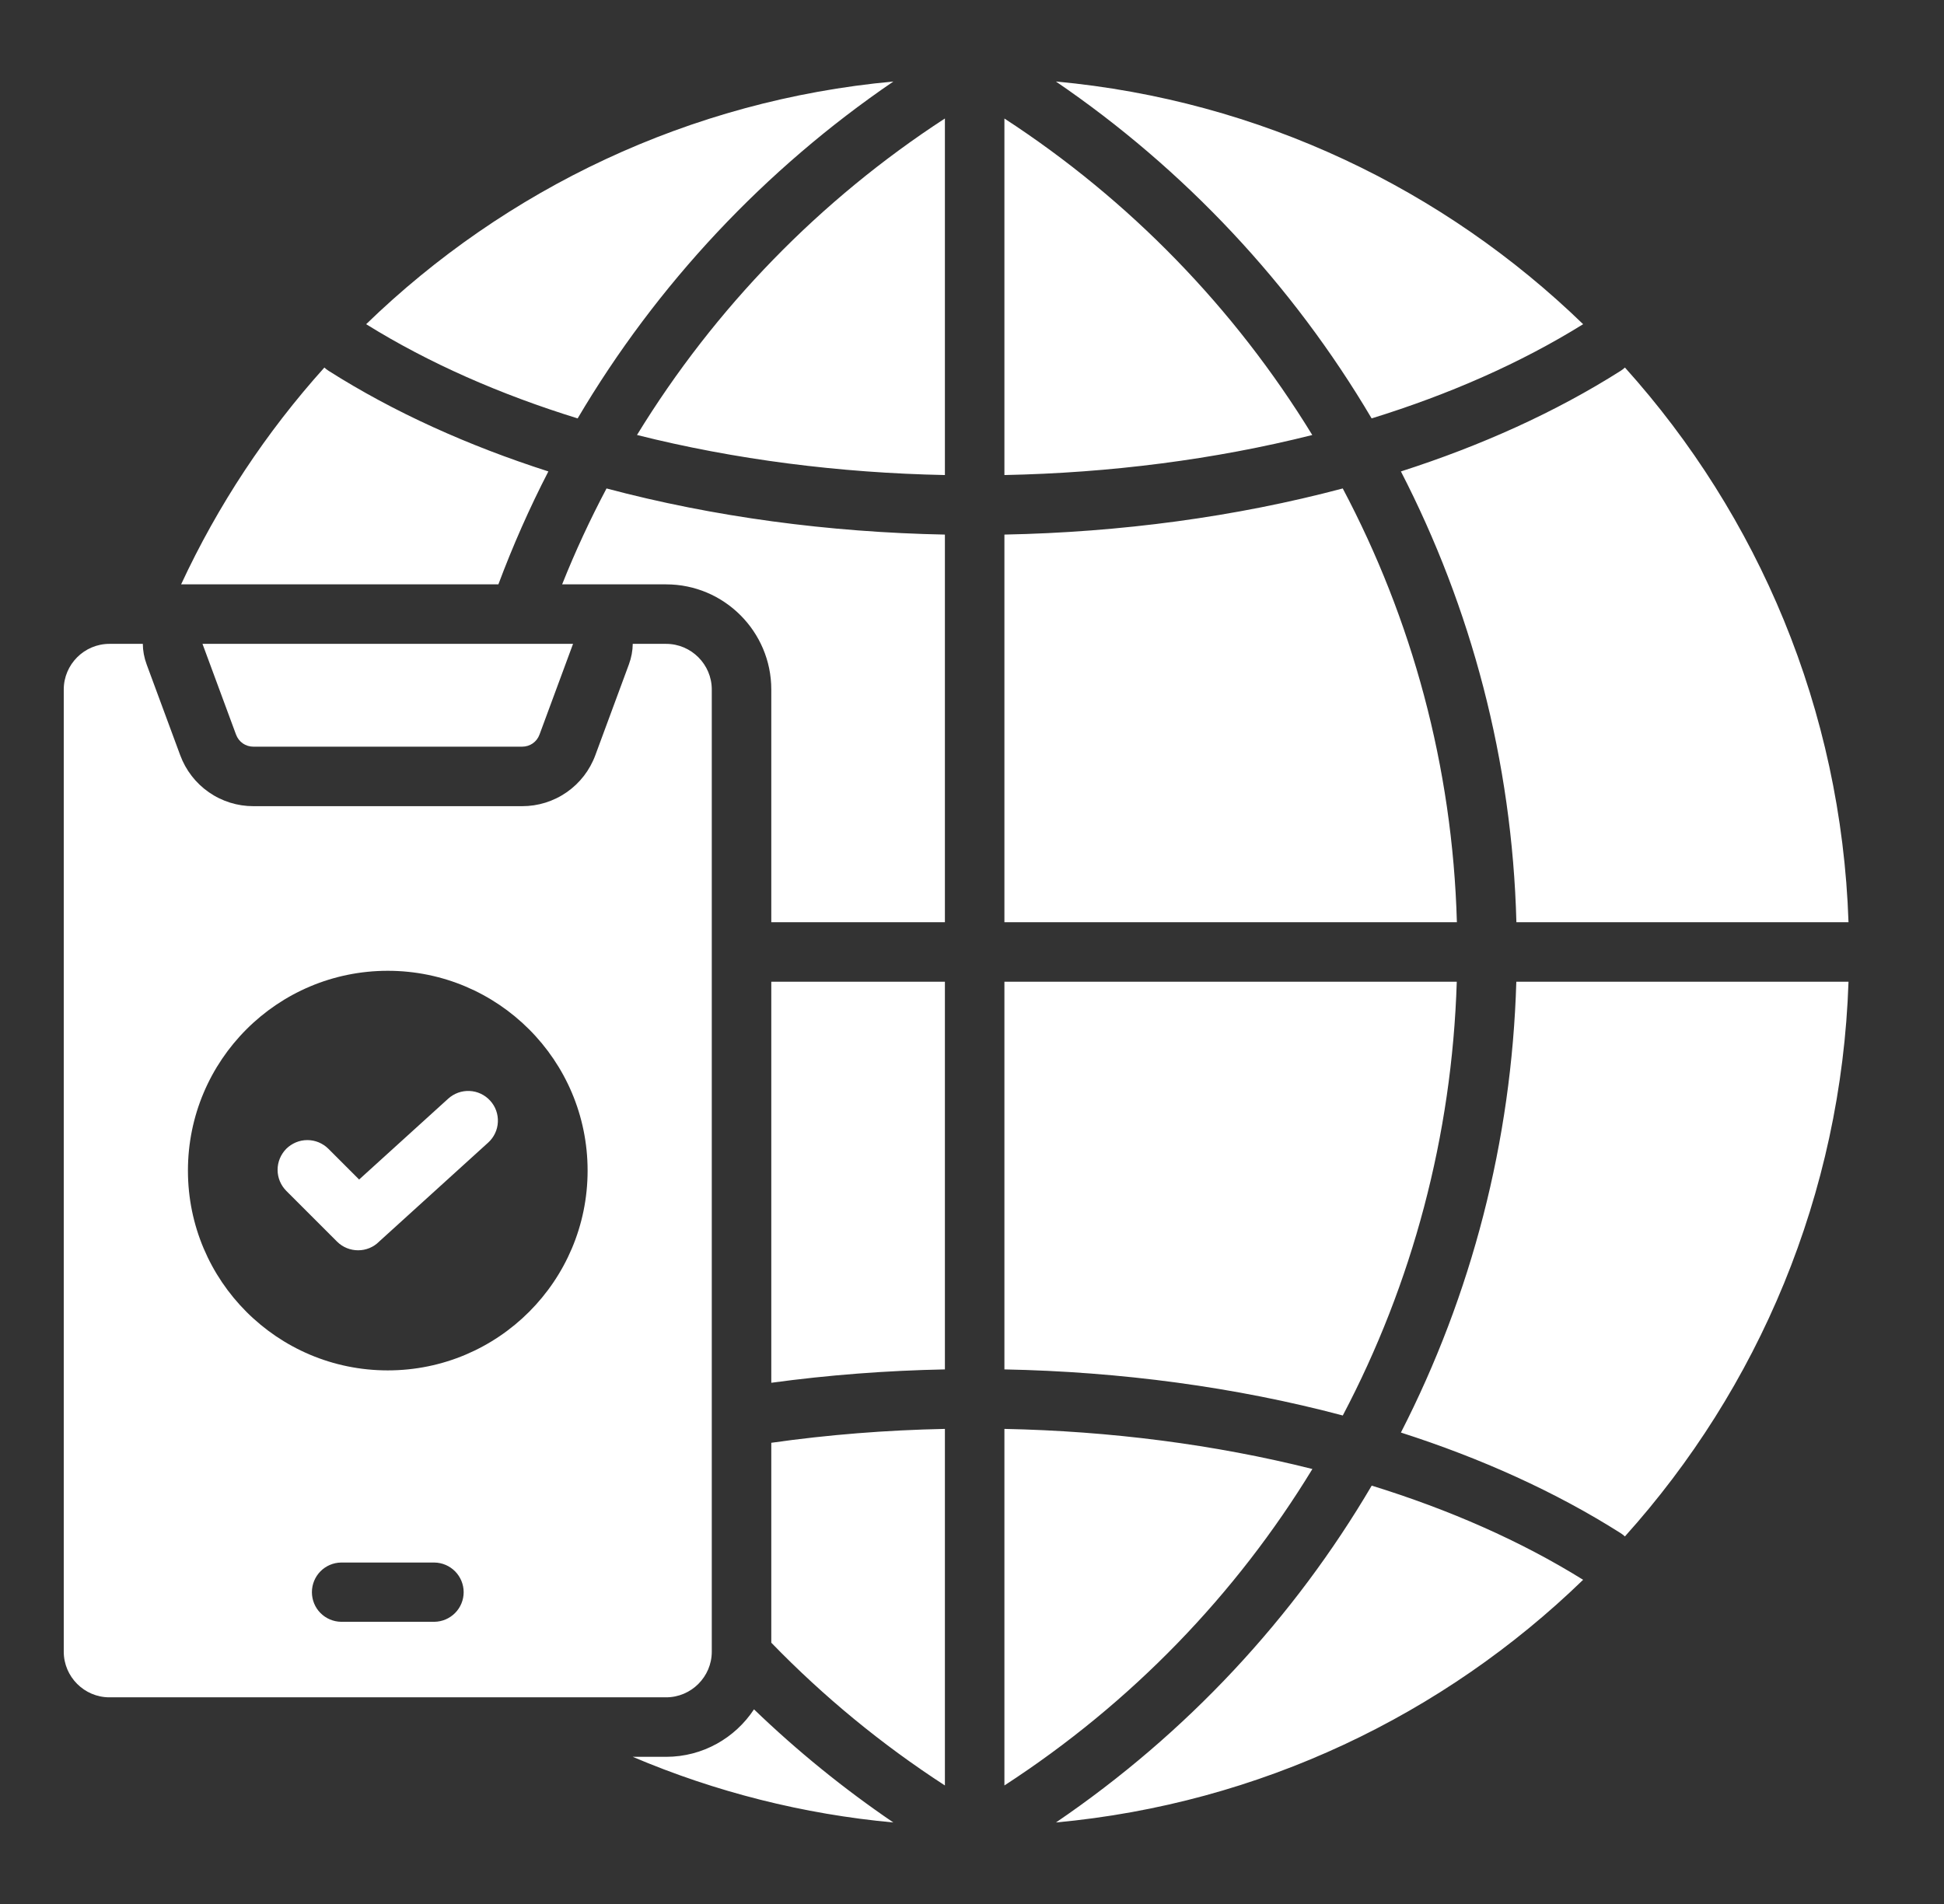 <svg width="49" height="48" viewBox="0 0 49 48" fill="none" xmlns="http://www.w3.org/2000/svg">
<rect x="0" y="0" width="49" height="48" fill="#333333" stroke="none"/>
<path fill-rule="evenodd" clip-rule="evenodd" d="M26.615 2.055C31.762 2.529 36.396 4.773 39.904 8.173C38.327 9.154 36.52 9.946 34.573 10.548C32.577 7.166 29.851 4.262 26.615 2.055ZM7.216 30.022C7.147 29.952 7.092 29.87 7.054 29.779C7.016 29.688 6.997 29.59 6.997 29.492C6.997 29.393 7.016 29.296 7.054 29.205C7.092 29.114 7.147 29.031 7.216 28.961C7.286 28.892 7.369 28.837 7.46 28.799C7.551 28.761 7.648 28.742 7.747 28.742C7.845 28.742 7.943 28.761 8.034 28.799C8.125 28.837 8.207 28.892 8.277 28.961L9.052 29.736L11.297 27.698C11.37 27.632 11.455 27.581 11.548 27.547C11.64 27.514 11.738 27.499 11.837 27.504C11.935 27.508 12.031 27.532 12.12 27.574C12.209 27.616 12.289 27.675 12.355 27.748C12.421 27.82 12.473 27.905 12.506 27.998C12.539 28.09 12.554 28.189 12.549 28.287C12.545 28.385 12.521 28.481 12.479 28.57C12.437 28.659 12.378 28.739 12.305 28.805L9.56 31.297C9.27 31.594 8.788 31.594 8.495 31.301L7.216 30.022ZM5.104 16.232H14.444L13.599 18.518C13.53 18.706 13.359 18.824 13.159 18.824H6.389C6.189 18.824 6.019 18.706 5.949 18.518L5.104 16.232ZM16.791 16.232H15.949C15.947 16.404 15.915 16.579 15.851 16.752L15.006 19.038C14.867 19.416 14.616 19.742 14.285 19.972C13.955 20.202 13.562 20.325 13.159 20.324H6.389C5.986 20.325 5.593 20.202 5.263 19.972C4.933 19.742 4.681 19.416 4.542 19.038L3.697 16.752C3.633 16.579 3.601 16.405 3.6 16.232H2.757C2.125 16.232 1.607 16.75 1.607 17.382V41.64C1.607 42.272 2.125 42.79 2.757 42.79H16.791C17.423 42.79 17.941 42.272 17.941 41.64V17.382C17.941 16.75 17.423 16.232 16.791 16.232ZM10.951 40.886H8.597C8.401 40.883 8.214 40.803 8.076 40.663C7.939 40.524 7.862 40.336 7.862 40.139C7.862 39.943 7.939 39.755 8.076 39.615C8.214 39.475 8.401 39.395 8.597 39.392H10.951C11.147 39.395 11.334 39.475 11.472 39.615C11.609 39.755 11.687 39.943 11.687 40.139C11.687 40.336 11.609 40.524 11.472 40.663C11.334 40.803 11.147 40.883 10.951 40.886ZM9.774 34.548C6.992 34.548 4.737 32.293 4.737 29.511C4.737 26.729 6.992 24.474 9.774 24.474C12.556 24.474 14.811 26.729 14.811 29.511C14.811 32.293 12.556 34.548 9.774 34.548ZM40.958 9.266C40.924 9.296 40.888 9.325 40.848 9.35C39.206 10.392 37.331 11.237 35.311 11.885C37.076 15.312 38.115 19.169 38.222 23.25H46.593C46.413 17.88 44.314 12.996 40.958 9.266ZM46.593 24.75C46.414 30.12 44.313 35.003 40.957 38.734C40.924 38.703 40.887 38.675 40.848 38.65C39.206 37.608 37.331 36.763 35.311 36.115C37.088 32.647 38.102 28.779 38.22 24.75L46.593 24.75ZM39.904 39.827C38.327 38.846 36.522 38.055 34.575 37.453C32.615 40.788 29.918 43.697 26.616 45.945C31.763 45.47 36.397 43.227 39.904 39.827ZM22.517 45.945C20.255 45.737 18.039 45.179 15.948 44.29H16.791C17.715 44.29 18.531 43.813 19.005 43.093C20.093 44.141 21.268 45.095 22.517 45.945ZM4.565 14.732C5.49 12.741 6.707 10.898 8.176 9.266C8.209 9.296 8.245 9.325 8.285 9.35C9.927 10.392 11.802 11.237 13.822 11.885C13.346 12.808 12.926 13.759 12.562 14.732H4.565ZM9.229 8.173C10.806 9.154 12.613 9.946 14.56 10.548C16.556 7.166 19.282 4.262 22.518 2.055C17.371 2.529 12.736 4.773 9.229 8.173ZM19.441 34.86C20.88 34.664 22.346 34.552 23.817 34.523V24.75H19.441V34.86ZM25.317 34.523C28.237 34.58 31.145 34.967 33.846 35.685C35.596 32.363 36.599 28.638 36.719 24.75H25.317V34.523ZM33.08 37.034C31.157 40.191 28.526 42.927 25.317 45.012V36.023C27.976 36.077 30.617 36.414 33.08 37.034ZM23.817 36.023C22.343 36.053 20.876 36.169 19.441 36.373V41.413C20.759 42.773 22.227 43.981 23.817 45.012V36.023ZM25.317 2.988V11.976C27.975 11.923 30.615 11.586 33.077 10.967C31.116 7.763 28.465 5.037 25.317 2.988ZM33.845 12.314C35.584 15.598 36.612 19.312 36.722 23.25H25.317V13.477C28.237 13.42 31.145 13.032 33.845 12.314ZM23.817 2.987V11.976C21.158 11.923 18.518 11.586 16.056 10.966C18.017 7.762 20.668 5.037 23.817 2.987ZM23.817 13.477C20.896 13.42 17.988 13.033 15.288 12.314C14.872 13.1 14.498 13.907 14.169 14.732H16.791C18.251 14.732 19.441 15.922 19.441 17.382V23.25H23.817V13.477Z" fill="white"/>
</svg>
